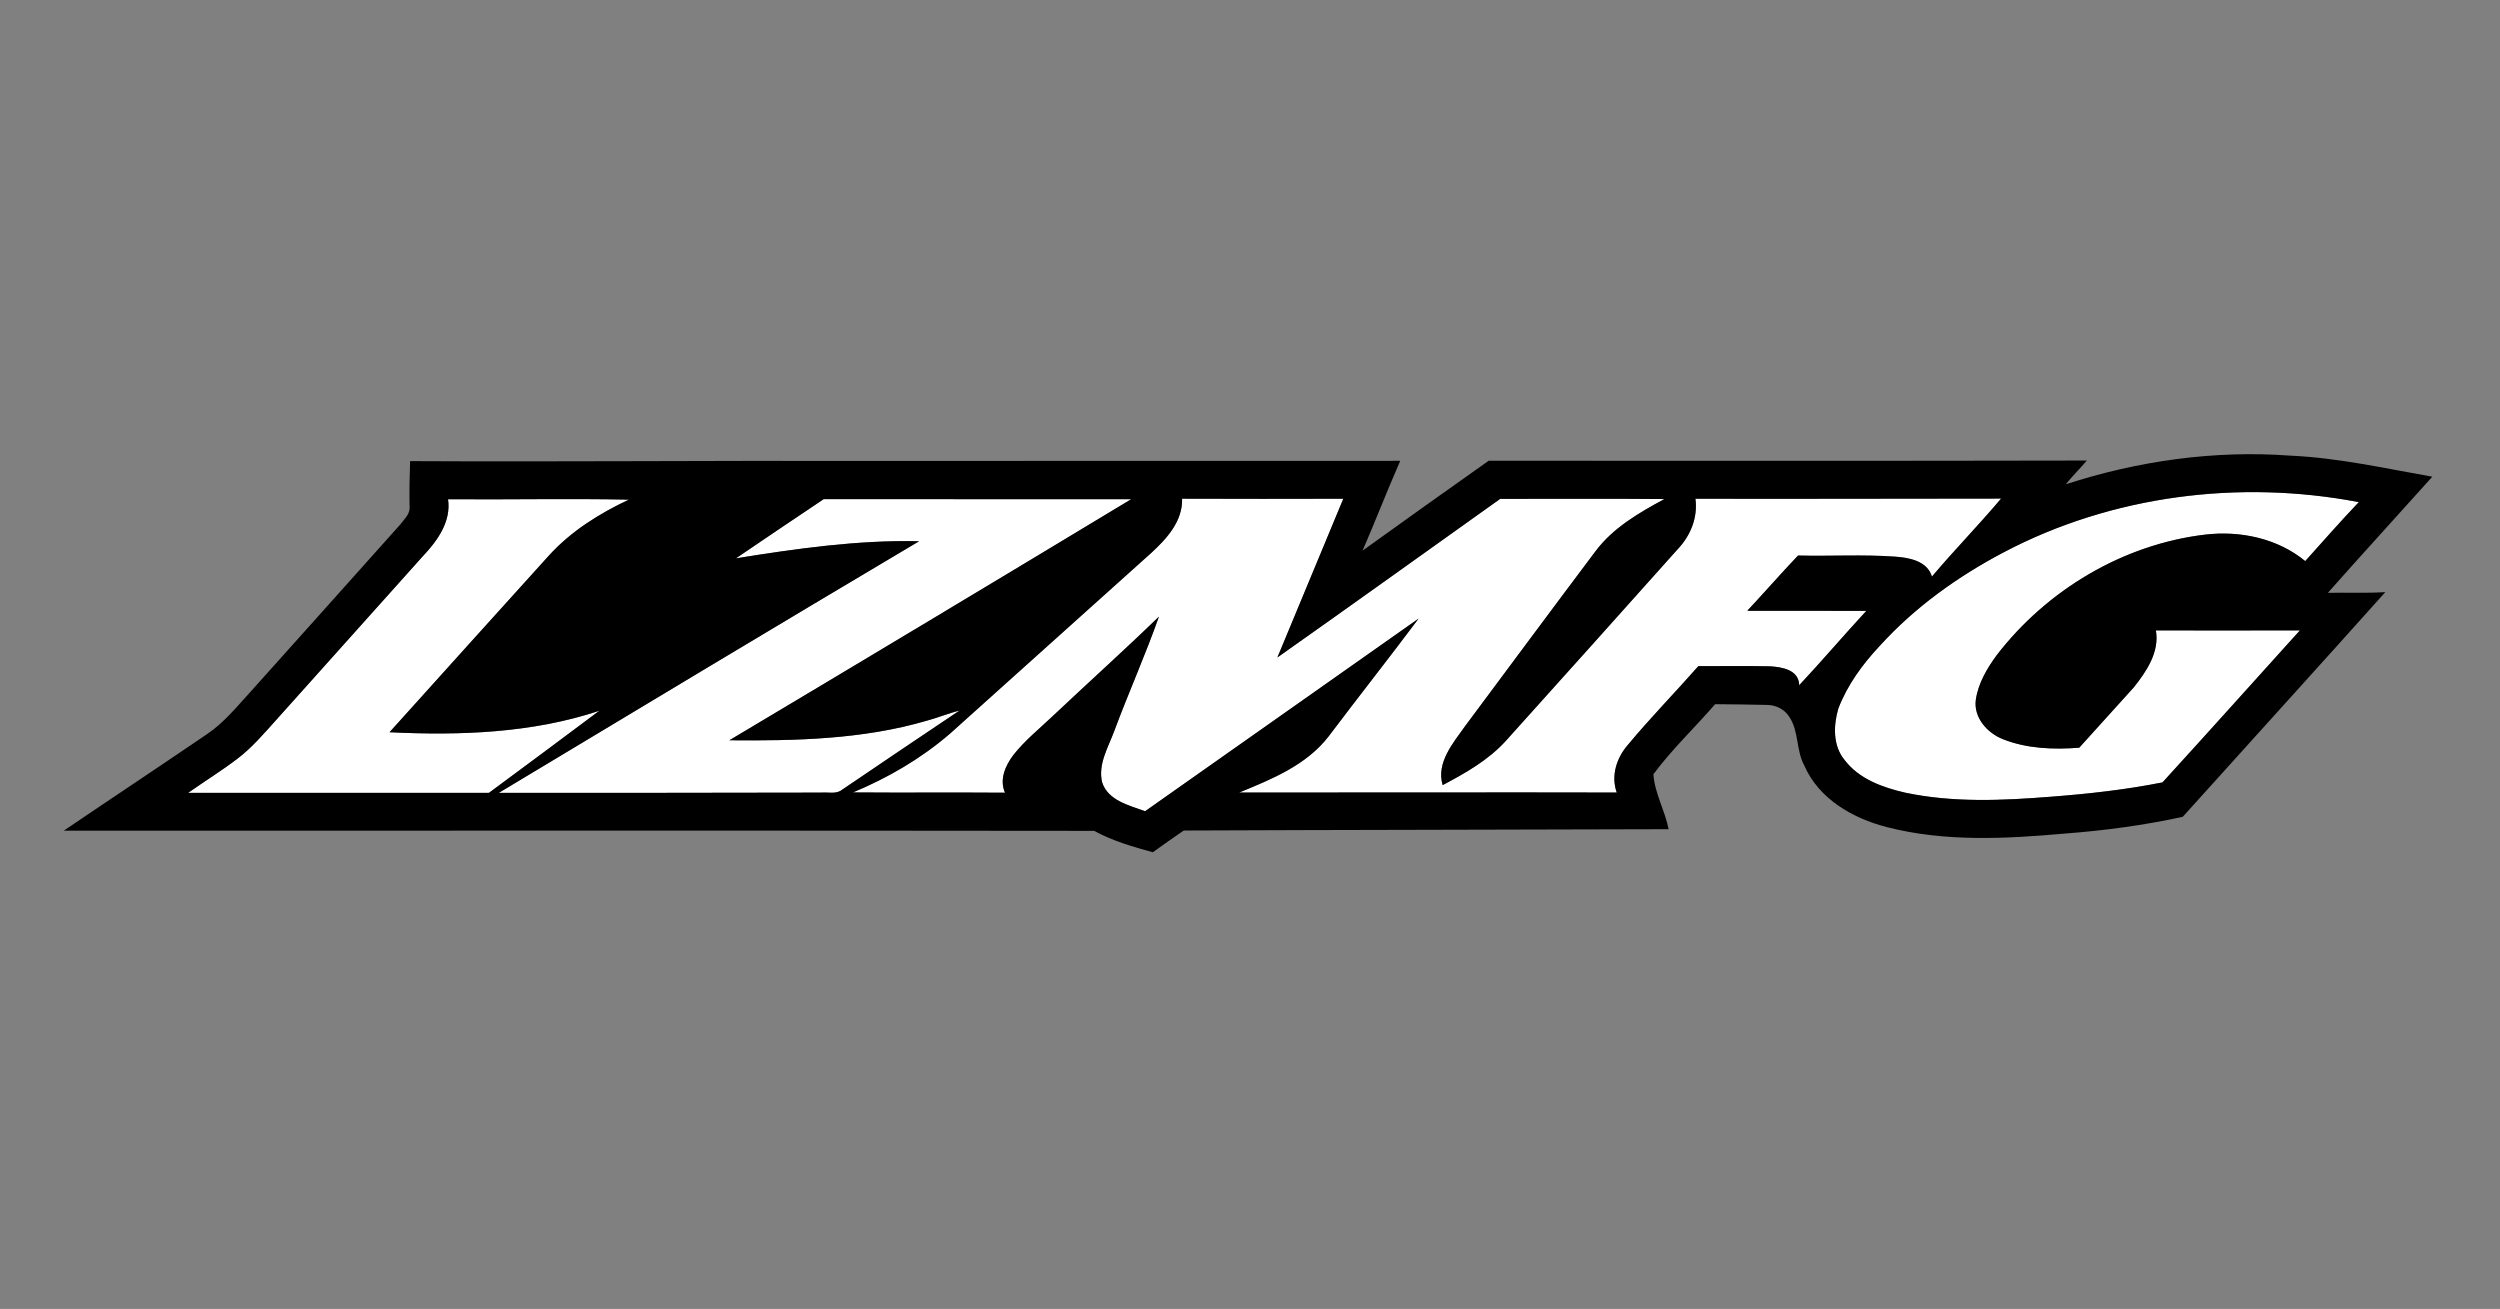 <svg xmlns="http://www.w3.org/2000/svg" version="1.1" viewBox="0 0 764 400" height="400pt" width="764pt">
<rect x="0" y="0" width="764" height="400" fill="#808080" stroke="none"/>
<g id="#ffffffff">
<path d="M 612.47 168.71 C 645.44 151.38 684.39 146.47 720.85 153.45 C 715.26 159.33 709.90 165.43 704.48 171.47 C 696.01 164.50 684.62 162.12 673.88 163.38 C 648.81 166.37 625.56 180.28 610.21 200.20 C 607.22 204.28 604.51 208.86 603.80 213.94 C 603.13 219.32 607.31 223.99 612.04 225.87 C 619.42 228.82 627.58 229.10 635.41 228.50 C 640.96 222.33 646.55 216.21 652.10 210.04 C 656.00 205.12 659.97 199.27 658.84 192.65 C 673.51 192.68 688.18 192.68 702.86 192.64 C 688.86 208.14 674.93 223.69 660.86 239.10 C 649.65 241.33 638.28 242.60 626.89 243.47 C 612.02 244.65 596.87 245.35 582.18 242.23 C 575.34 240.66 568.13 238.07 563.73 232.29 C 560.10 227.94 560.27 221.70 561.79 216.54 C 564.54 209.35 569.15 203.02 574.39 197.44 C 585.14 185.58 598.33 176.13 612.47 168.71 Z" opacity="1.00" fill="#ffffff"></path>
<path d="M 136.92 152.57 C 155.34 152.72 173.77 152.31 192.19 152.69 C 183.16 156.92 174.55 162.32 167.78 169.74 C 151.55 187.76 135.23 205.71 119.04 223.77 C 140.53 224.82 162.59 224.05 183.17 217.20 C 171.94 225.60 160.69 233.99 149.40 242.31 C 118.76 242.29 88.12 242.30 57.48 242.31 C 62.52 238.75 67.80 235.50 72.70 231.75 C 77.03 228.44 80.57 224.26 84.20 220.24 C 99.18 203.51 114.16 186.78 129.15 170.05 C 133.59 165.37 137.94 159.42 136.92 152.57 Z" opacity="1.00" fill="#ffffff"></path>
<path d="M 361.25 152.40 C 377.67 152.47 394.09 152.45 410.52 152.41 C 403.79 168.57 397.11 184.76 390.37 200.92 C 413.14 184.86 435.77 168.61 458.46 152.45 C 475.19 152.48 491.93 152.35 508.66 152.51 C 500.88 156.69 492.97 161.28 487.58 168.47 C 474.25 186.20 461.05 204.04 447.79 221.83 C 444.10 227.03 438.83 233.11 440.88 239.93 C 447.89 236.22 454.94 232.24 460.30 226.27 C 477.81 206.81 495.29 187.33 512.72 167.81 C 516.64 163.70 518.89 158.13 518.12 152.41 C 549.26 152.50 580.40 152.35 611.54 152.36 C 604.70 160.49 597.25 168.08 590.40 176.20 C 588.96 171.41 583.43 170.41 579.12 170.11 C 569.26 169.41 559.36 170.02 549.48 169.77 C 544.21 175.31 539.19 181.07 533.97 186.65 C 546.09 186.69 558.22 186.64 570.35 186.68 C 563.43 194.18 556.81 201.95 549.84 209.41 C 549.73 204.71 544.64 203.85 540.96 203.63 C 533.64 203.47 526.32 203.59 519.01 203.58 C 511.92 211.63 504.41 219.31 497.55 227.55 C 494.05 231.56 492.24 237.00 494.08 242.20 C 455.62 242.10 417.16 242.24 378.70 242.20 C 388.67 238.11 399.28 233.81 406.06 224.99 C 415.14 212.95 424.49 201.10 433.53 189.03 C 405.68 208.68 377.80 228.29 349.94 247.91 C 345.06 246.12 338.57 244.64 336.80 239.05 C 335.50 233.54 338.66 228.41 340.51 223.42 C 344.86 211.69 350.01 200.24 354.17 188.44 C 343.56 198.73 332.55 208.62 321.80 218.76 C 317.68 222.67 313.21 226.26 309.68 230.74 C 307.24 233.96 305.35 238.25 307.13 242.25 C 291.64 242.13 276.15 242.29 260.67 242.16 C 271.35 237.72 281.46 231.82 290.24 224.27 C 310.78 205.78 331.38 187.36 351.92 168.88 C 356.62 164.56 361.44 159.23 361.25 152.40 Z" opacity="1.00" fill="#ffffff"></path>
<path d="M 224.89 170.63 C 233.81 164.56 242.76 158.54 251.73 152.53 C 283.05 152.58 314.37 152.52 345.69 152.56 C 304.82 177.23 263.89 201.79 222.89 226.23 C 243.09 226.41 263.64 225.97 283.17 220.26 C 286.56 219.36 289.80 217.98 293.22 217.15 C 281.23 225.15 269.31 233.24 257.38 241.32 C 255.56 242.80 253.10 242.04 250.96 242.22 C 218.12 242.26 185.28 242.35 152.43 242.30 C 195.20 216.58 237.97 190.87 280.88 165.40 C 262.08 164.99 243.40 167.66 224.89 170.63 Z" opacity="1.00" fill="#ffffff"></path>
</g>
<g id="#000000ff">
<path d="M 631.30 148.00 C 653.39 140.83 676.82 137.52 700.01 139.25 C 714.64 139.91 728.95 143.16 743.32 145.68 C 732.70 157.54 721.94 169.25 711.40 181.17 C 717.25 181.03 723.10 181.33 728.95 180.95 C 708.41 203.92 687.66 226.71 667.05 249.62 C 655.17 252.21 643.11 253.82 631.00 254.74 C 612.92 256.35 594.35 257.33 576.60 252.76 C 566.24 250.10 555.80 244.15 551.39 233.93 C 548.86 229.31 549.78 223.58 546.85 219.13 C 545.45 216.81 542.77 215.47 540.10 215.43 C 534.78 215.28 529.46 215.26 524.14 215.20 C 517.92 222.39 510.95 228.97 505.28 236.61 C 505.65 242.38 508.82 247.70 509.93 253.40 C 460.54 253.58 411.14 253.59 361.75 253.81 C 358.59 256.01 355.41 258.18 352.30 260.45 C 346.15 258.75 340.00 256.99 334.38 253.91 C 229.42 253.77 124.45 253.87 19.48 253.86 C 34.08 243.95 48.81 234.22 63.38 224.27 C 68.29 220.95 72.07 216.34 76.02 212.01 C 91.43 194.77 106.91 177.58 122.29 160.32 C 123.45 158.77 125.18 157.28 125.18 155.19 C 125.06 150.43 125.16 145.67 125.33 140.92 C 171.21 141.16 217.10 140.73 263.00 140.86 C 317.97 140.87 372.94 140.86 427.91 140.83 C 423.93 149.92 420.34 159.16 416.41 168.27 C 429.22 159.06 442.06 149.90 454.94 140.80 C 515.88 140.83 576.81 140.87 637.75 140.74 C 635.64 143.20 633.33 145.48 631.30 148.00 M 612.47 168.71 C 598.33 176.13 585.14 185.58 574.39 197.44 C 569.15 203.02 564.54 209.35 561.79 216.54 C 560.27 221.70 560.10 227.94 563.73 232.29 C 568.13 238.07 575.34 240.66 582.18 242.23 C 596.87 245.35 612.02 244.65 626.89 243.47 C 638.28 242.60 649.65 241.33 660.86 239.10 C 674.93 223.69 688.86 208.14 702.86 192.64 C 688.18 192.68 673.51 192.68 658.84 192.65 C 659.97 199.27 656.00 205.12 652.10 210.04 C 646.55 216.21 640.96 222.33 635.41 228.50 C 627.58 229.10 619.42 228.82 612.04 225.87 C 607.31 223.99 603.13 219.32 603.80 213.94 C 604.51 208.86 607.22 204.28 610.21 200.20 C 625.56 180.28 648.81 166.37 673.88 163.38 C 684.62 162.12 696.01 164.50 704.48 171.47 C 709.90 165.43 715.26 159.33 720.85 153.45 C 684.39 146.47 645.44 151.38 612.47 168.71 M 136.92 152.57 C 137.94 159.42 133.59 165.37 129.15 170.05 C 114.16 186.78 99.18 203.51 84.20 220.24 C 80.57 224.26 77.03 228.44 72.70 231.75 C 67.80 235.50 62.52 238.75 57.48 242.31 C 88.12 242.30 118.76 242.29 149.40 242.31 C 160.69 233.99 171.94 225.60 183.17 217.20 C 162.59 224.05 140.53 224.82 119.04 223.77 C 135.23 205.71 151.55 187.76 167.78 169.74 C 174.55 162.32 183.16 156.92 192.19 152.69 C 173.77 152.31 155.34 152.72 136.92 152.57 M 361.25 152.40 C 361.44 159.23 356.62 164.56 351.92 168.88 C 331.38 187.36 310.78 205.78 290.24 224.27 C 281.46 231.82 271.35 237.72 260.67 242.16 C 276.15 242.29 291.64 242.13 307.13 242.25 C 305.35 238.25 307.24 233.96 309.68 230.74 C 313.21 226.26 317.68 222.67 321.80 218.76 C 332.55 208.62 343.56 198.73 354.17 188.44 C 350.01 200.24 344.86 211.69 340.51 223.42 C 338.66 228.41 335.50 233.54 336.80 239.05 C 338.57 244.64 345.06 246.12 349.94 247.91 C 377.80 228.29 405.68 208.68 433.53 189.03 C 424.49 201.10 415.14 212.95 406.06 224.99 C 399.28 233.81 388.67 238.11 378.70 242.20 C 417.16 242.24 455.62 242.10 494.08 242.20 C 492.24 237.00 494.05 231.56 497.55 227.55 C 504.41 219.31 511.92 211.63 519.01 203.58 C 526.32 203.59 533.64 203.47 540.96 203.63 C 544.64 203.85 549.73 204.71 549.84 209.41 C 556.81 201.95 563.43 194.18 570.35 186.68 C 558.22 186.64 546.09 186.69 533.97 186.65 C 539.19 181.07 544.21 175.31 549.48 169.77 C 559.36 170.02 569.26 169.41 579.12 170.11 C 583.43 170.41 588.96 171.41 590.40 176.20 C 597.25 168.08 604.70 160.49 611.54 152.36 C 580.40 152.35 549.26 152.50 518.12 152.41 C 518.89 158.13 516.64 163.70 512.72 167.81 C 495.29 187.33 477.81 206.81 460.30 226.27 C 454.94 232.24 447.89 236.22 440.88 239.93 C 438.83 233.11 444.10 227.03 447.79 221.83 C 461.05 204.04 474.25 186.20 487.58 168.47 C 492.97 161.28 500.88 156.69 508.66 152.51 C 491.93 152.35 475.19 152.48 458.46 152.45 C 435.77 168.61 413.14 184.86 390.37 200.92 C 397.11 184.76 403.79 168.57 410.52 152.41 C 394.09 152.45 377.67 152.47 361.25 152.40 M 224.89 170.63 C 243.40 167.66 262.08 164.99 280.88 165.40 C 237.97 190.87 195.20 216.58 152.43 242.30 C 185.28 242.35 218.12 242.26 250.96 242.22 C 253.10 242.04 255.56 242.80 257.38 241.32 C 269.31 233.24 281.23 225.15 293.22 217.15 C 289.80 217.98 286.56 219.36 283.17 220.26 C 263.64 225.97 243.09 226.41 222.89 226.23 C 263.89 201.79 304.82 177.23 345.69 152.56 C 314.37 152.52 283.05 152.58 251.73 152.53 C 242.76 158.54 233.81 164.56 224.89 170.63 Z" opacity="1.00" fill="#000000"></path>
</g>
</svg>
